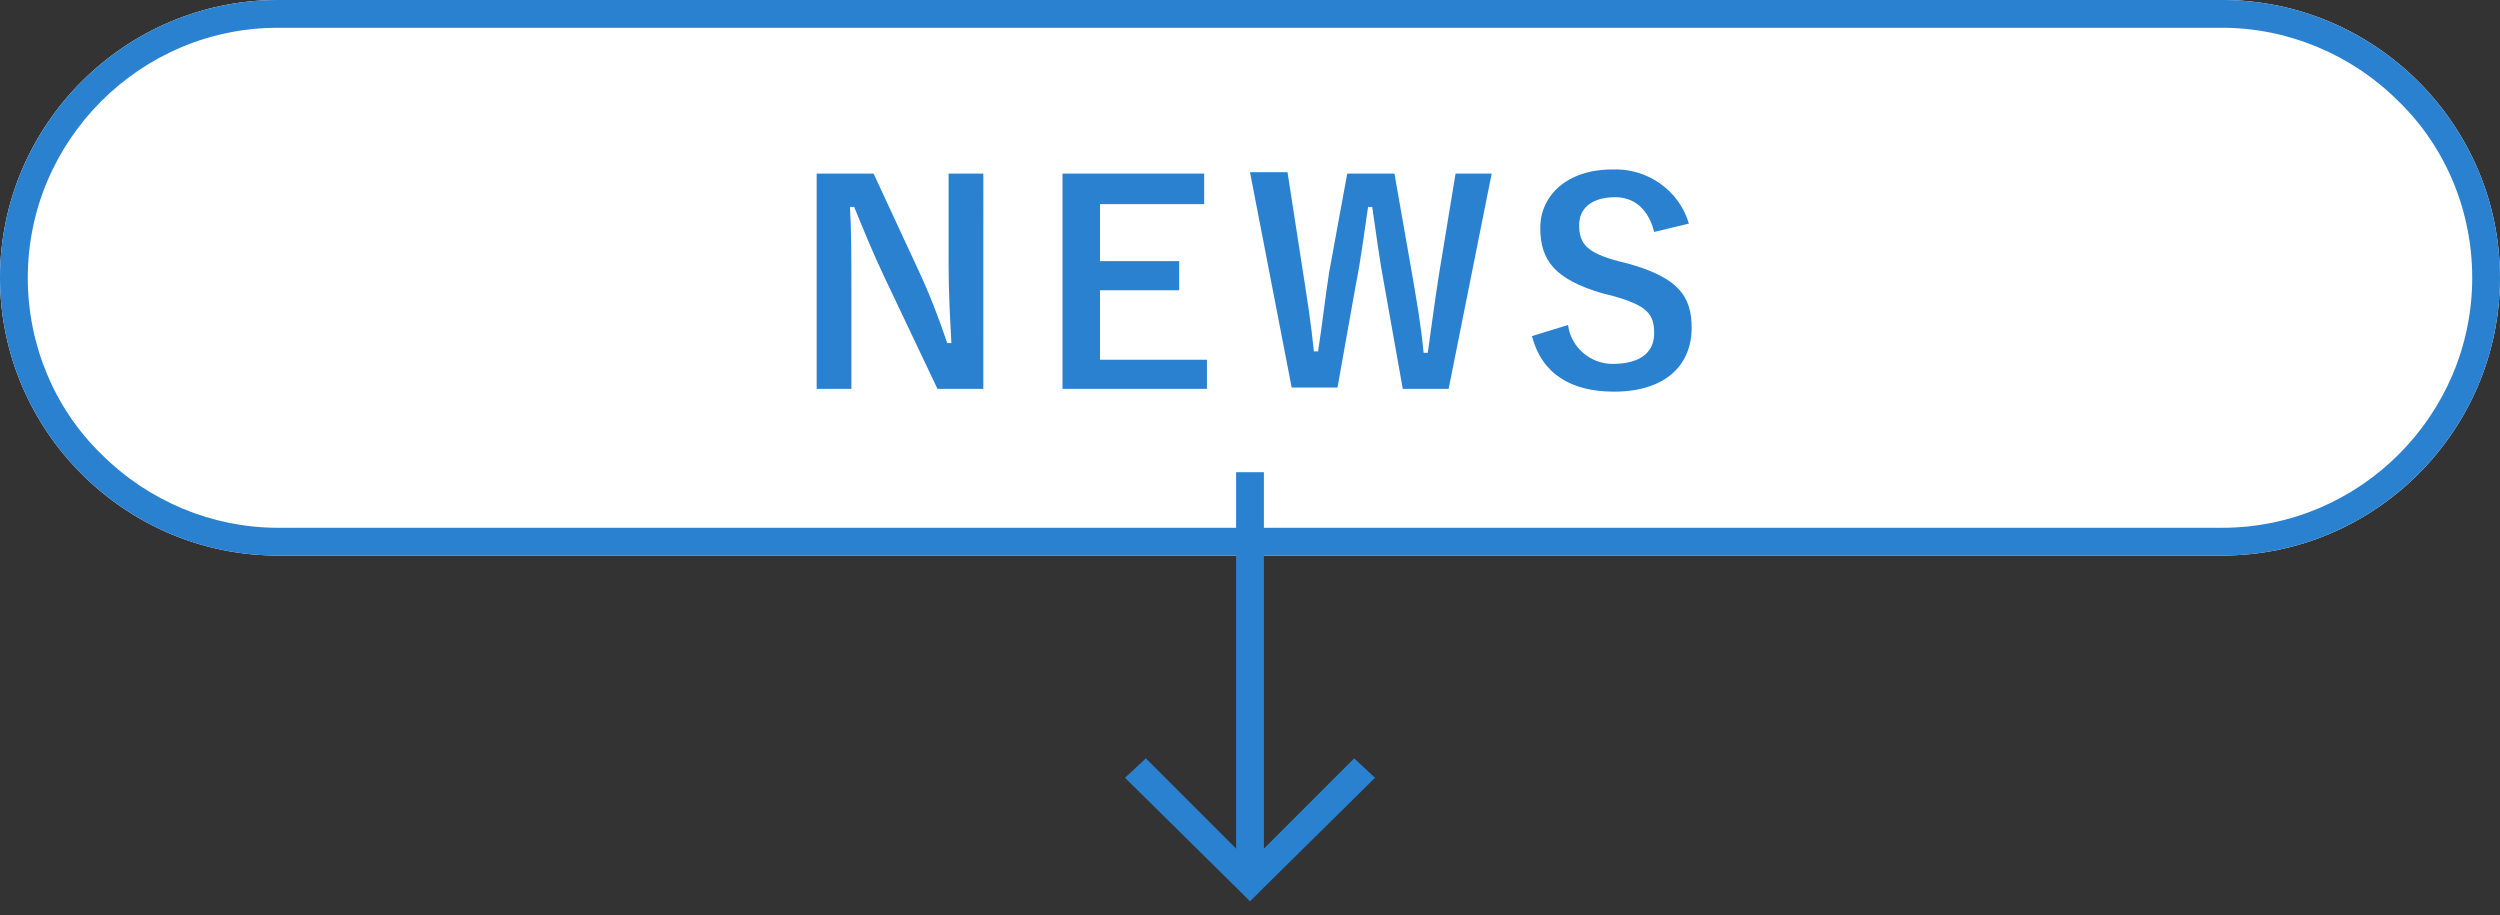 <svg enable-background="new 0 0 180 65.9" viewBox="0 0 180 65.9" xmlns="http://www.w3.org/2000/svg"><rect x="0" y="0" width="180" height="65.9" fill="#333333" stroke="none"/><path d="m20 0h140c11 0 20 9 20 20s-9 20-20 20h-140c-11 0-20-9-20-20s9-20 20-20z" fill="#fff"/><g fill="#2a81d0"><path d="m20 2c-9.9 0-18 8.1-18 18 0 4.8 1.9 9.4 5.3 12.7 3.4 3.4 8 5.3 12.7 5.3h140c9.9 0 18-8.1 18-18 0-4.8-1.9-9.4-5.3-12.7-3.4-3.4-8-5.3-12.7-5.3zm0-2h140c11 0 20 9 20 20s-9 20-20 20h-140c-11 0-20-9-20-20s9-20 20-20z"/><path d="m70.8 12.5h-2.5v6.5c0 2.1.1 3.8.2 5.7h-.3c-.6-1.8-1.3-3.6-2.1-5.3l-3.2-6.9h-4.1v15.5h2.5v-7.5c0-1.9 0-3.8-.1-5.6h.3c.7 1.7 1.3 3.2 2.2 5.1l3.8 8h3.3zm15.9 0h-10.2v15.5h10.4v-2.1h-7.7v-5h5.7v-2.1h-5.7v-4.1h7.5zm20.7 0h-2.6l-1.2 7.3c-.3 1.9-.5 3.5-.8 5.6h-.3c-.2-2.1-.5-3.7-.8-5.5l-1.3-7.4h-3.4l-1.3 7.1c-.3 1.9-.5 3.8-.8 5.7h-.3c-.2-2-.5-3.9-.8-5.8l-1.1-7.1h-2.7l3 15.5h3.3l1.3-7.3c.4-2 .6-3.7.9-5.7h.3c.3 2 .5 3.7.9 5.8l1.3 7.3h3.3zm14.2 3.6c-.7-2.4-3-4-5.5-3.9-3.3 0-5.2 1.9-5.2 4.2 0 2.4 1.1 3.7 4.4 4.7l.8.2c2.5.7 3 1.3 3 2.7 0 1.3-.9 2.2-3 2.2-1.6 0-3-1.2-3.2-2.8l-2.6.8c.7 2.7 2.8 4 5.9 4 3.7 0 5.6-1.9 5.6-4.6 0-2.3-1-3.6-4.5-4.6l-.8-.2c-2.2-.6-2.8-1.2-2.8-2.6 0-1.2.9-2 2.6-2 1.4 0 2.4.9 2.8 2.5z"/><path d="m97.5 54.6-6.5 6.5v-27.1h-2v27.1l-6.5-6.5-1.5 1.4 8 7.9 1 1 1-1 8-7.9z"/></g></svg>